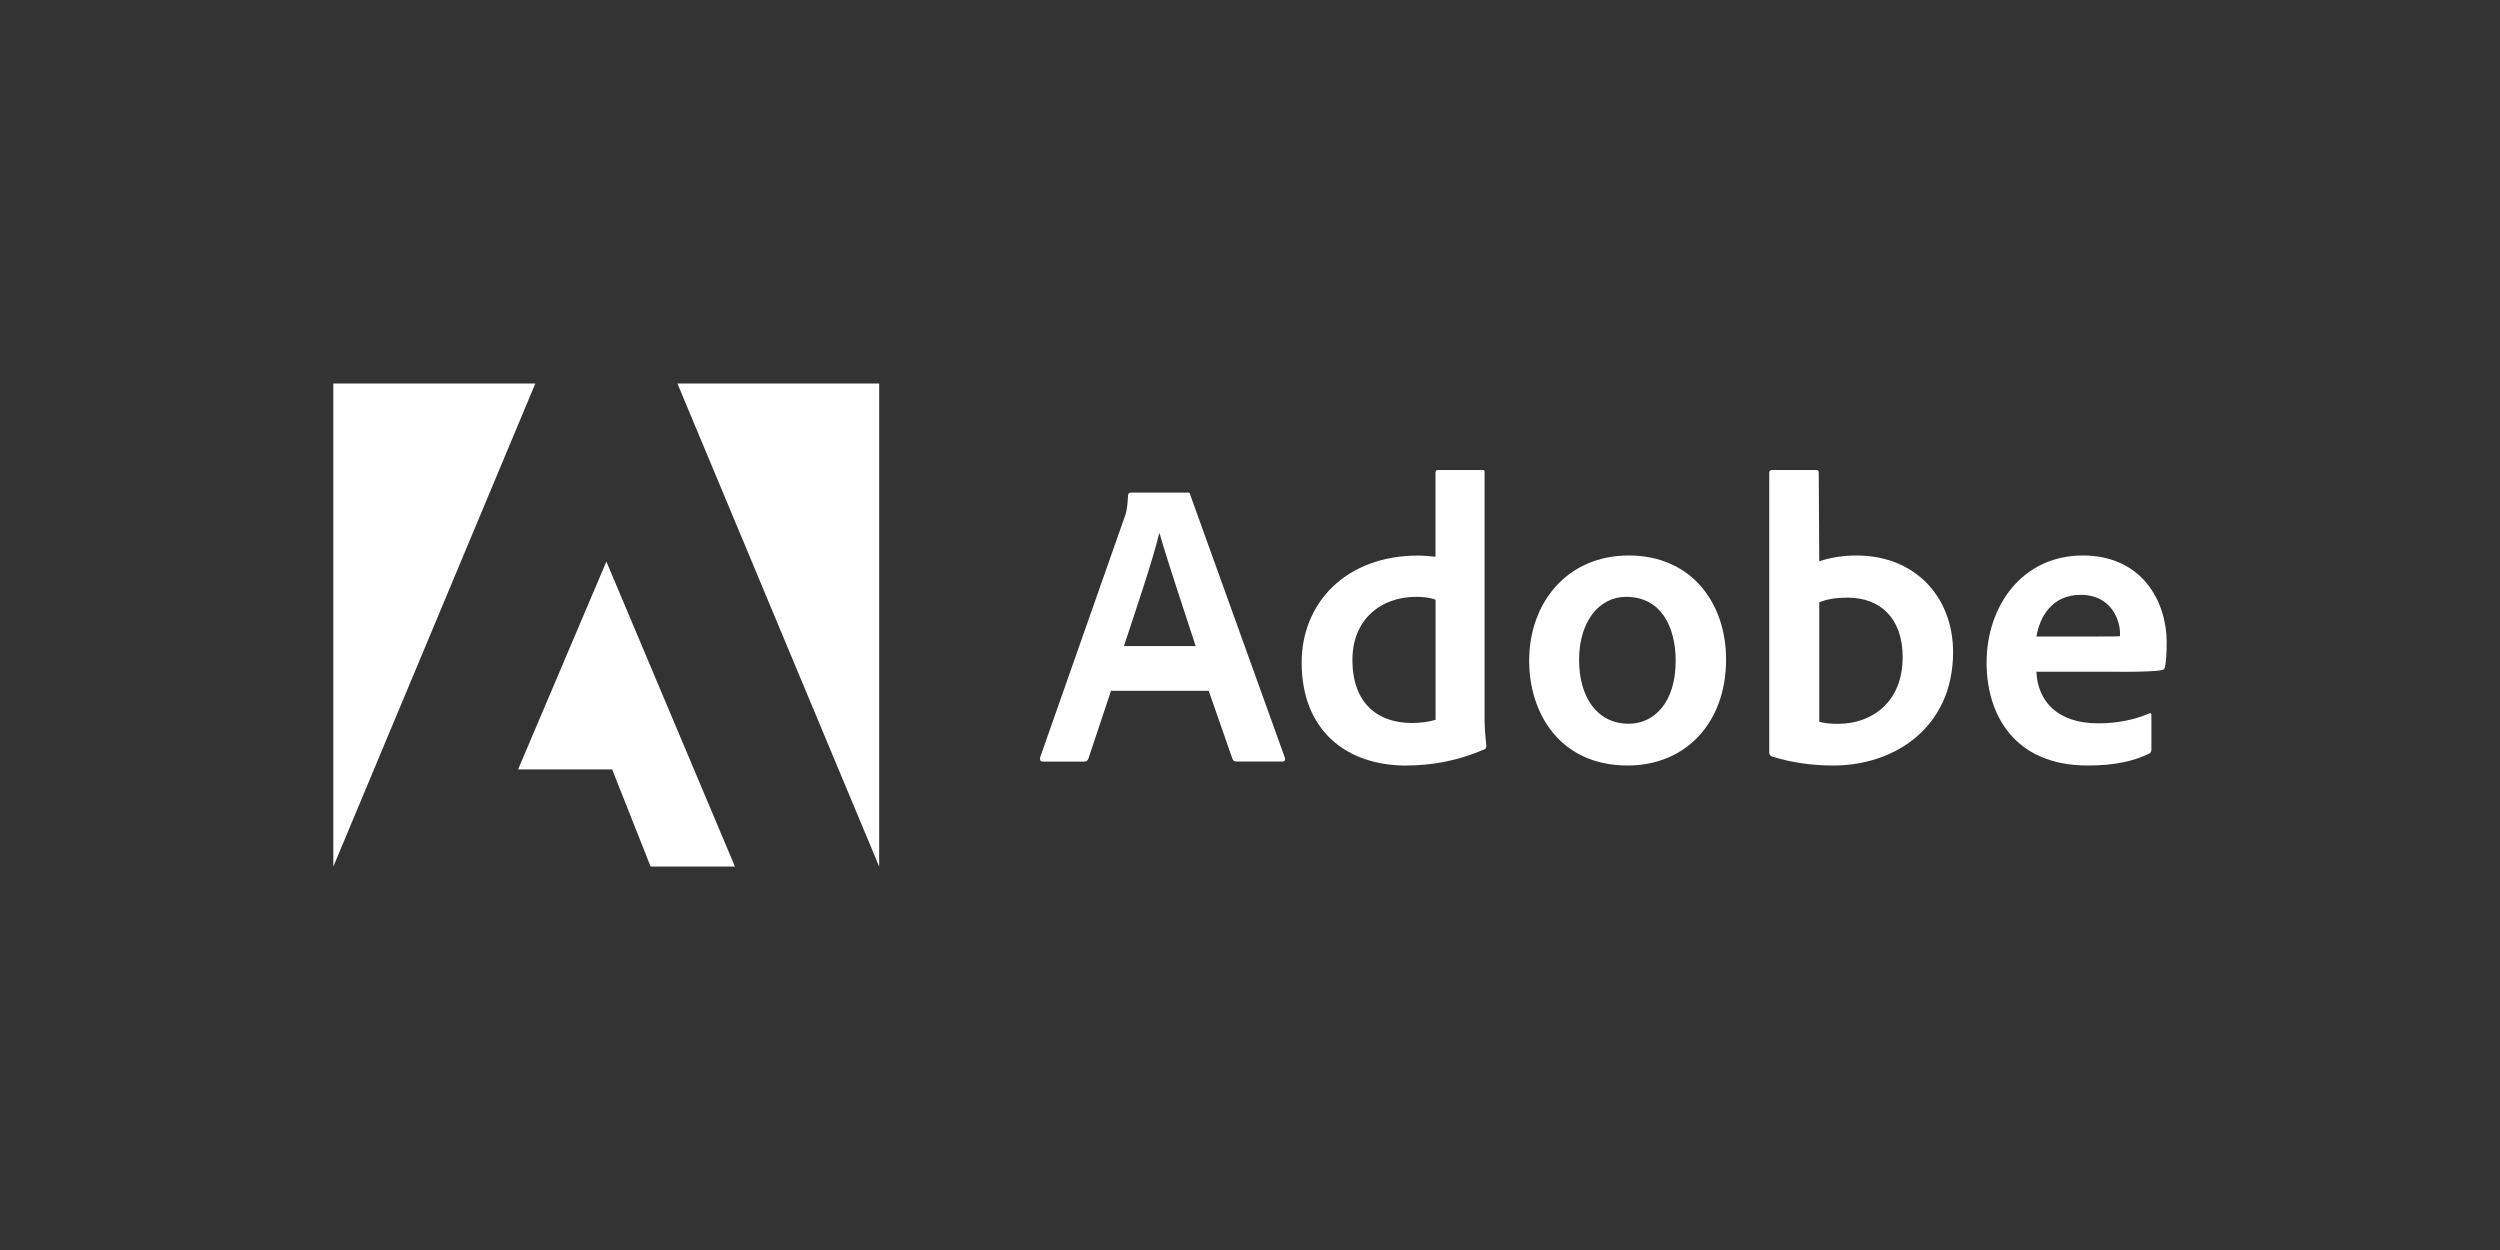 <?xml version="1.0" encoding="UTF-8"?>
<svg xmlns="http://www.w3.org/2000/svg" viewBox="0 0 300 150">
  <rect x="0" y="0" width="300" height="150" fill="#333333" stroke="none"/>
  <defs>
    <style>
      .cls-1 {
        fill: none;
      }

      .cls-1, .cls-2 {
        stroke-width: 0px;
      }

      .cls-2 {
        fill: #fff;
      }
    </style>
  </defs>
  <g id="kadertje">
    <rect class="cls-1" width="300" height="150"/>
  </g>
  <g id="logos">
    <g>
      <g>
        <path class="cls-2" d="M64.24,46.02h-24.24v57.97l24.24-57.97Z"/>
        <path class="cls-2" d="M81.29,46.02h24.21v57.97l-24.21-57.97Z"/>
        <path class="cls-2" d="M72.76,67.38l15.43,36.6h-10.12l-4.61-11.65h-11.29l10.6-24.95Z"/>
      </g>
      <g>
        <path class="cls-2" d="M145.04,82.88l2.86,8.2c.09.21.24.3.49.3h5.5c.3,0,.35-.14.3-.44l-11.35-31.53c-.05-.25-.09-.3-.35-.3h-6.82c-.19,0-.3.14-.3.35-.09,1.66-.24,2.16-.44,2.65l-10.12,28.79c-.05.35.06.49.35.49h4.91c.3,0,.44-.09.55-.39l2.7-8.1h11.73ZM134.87,77.53c1.48-4.48,3.44-10.23,4.23-13.52h.05c.98,3.44,3.28,10.26,4.33,13.52h-8.61Z"/>
        <path class="cls-2" d="M168.78,91.86c2.95,0,6.1-.54,9.28-1.91.25-.09.3-.21.3-.44-.09-.88-.21-2.16-.21-3.14v-29.69c0-.19,0-.28-.24-.28h-5.35c-.21,0-.3.09-.3.35v10.06c-.84-.09-1.42-.14-2.12-.14-8.64,0-13.94,5.7-13.94,12.82,0,8.26,5.45,12.38,12.57,12.38ZM172.27,86.37c-.88.28-1.86.39-2.86.39-3.92,0-7.12-2.21-7.12-7.58,0-4.75,3.3-7.56,7.67-7.56.88,0,1.66.09,2.31.35v14.4Z"/>
        <path class="cls-2" d="M195.44,66.66c-7.37,0-11.94,5.65-11.94,12.63,0,6.24,3.63,12.57,11.83,12.57,6.93,0,11.8-5.1,11.8-12.73,0-6.73-4.12-12.47-11.68-12.47ZM195.14,71.62c4.17,0,5.94,3.58,5.94,7.67,0,5.05-2.61,7.56-5.64,7.56-3.74,0-5.95-3.14-5.95-7.67s2.35-7.56,5.65-7.56Z"/>
        <path class="cls-2" d="M212.66,56.4c-.21,0-.35.09-.35.35v33.6c0,.14.14.39.35.44,2.35.73,4.82,1.07,7.36,1.07,7.28,0,14.35-4.52,14.35-13.61,0-6.58-4.52-11.59-11.59-11.59-1.63,0-3.14.25-4.47.69l-.06-10.56c0-.35-.09-.39-.44-.39h-5.15ZM228.32,78.85c0,5.45-3.73,8.01-7.75,8.01-.84,0-1.58-.05-2.26-.25v-14.34c.77-.3,1.71-.55,3.43-.55,3.88,0,6.58,2.46,6.58,7.14Z"/>
        <path class="cls-2" d="M254.35,80.62c2.4,0,4.37-.05,5.05-.21.25-.05.35-.14.39-.35.14-.54.21-1.66.21-3.03,0-4.67-2.81-10.37-10.07-10.37s-11.54,6.05-11.54,12.87c0,6.05,3.19,12.33,12.13,12.33,3.35,0,5.51-.54,7.37-1.42.19-.09.28-.25.28-.54v-4.09c0-.24-.14-.28-.28-.19-1.86.79-3.88,1.18-6.1,1.18-5.01,0-7.28-2.76-7.42-6.19h9.98ZM244.37,76.39c.39-2.4,1.91-5.01,5.31-5.01,3.74,0,4.72,3.14,4.72,4.56v.39c-.21.05-.84.05-2.7.05h-7.33Z"/>
      </g>
    </g>
  </g>
</svg>